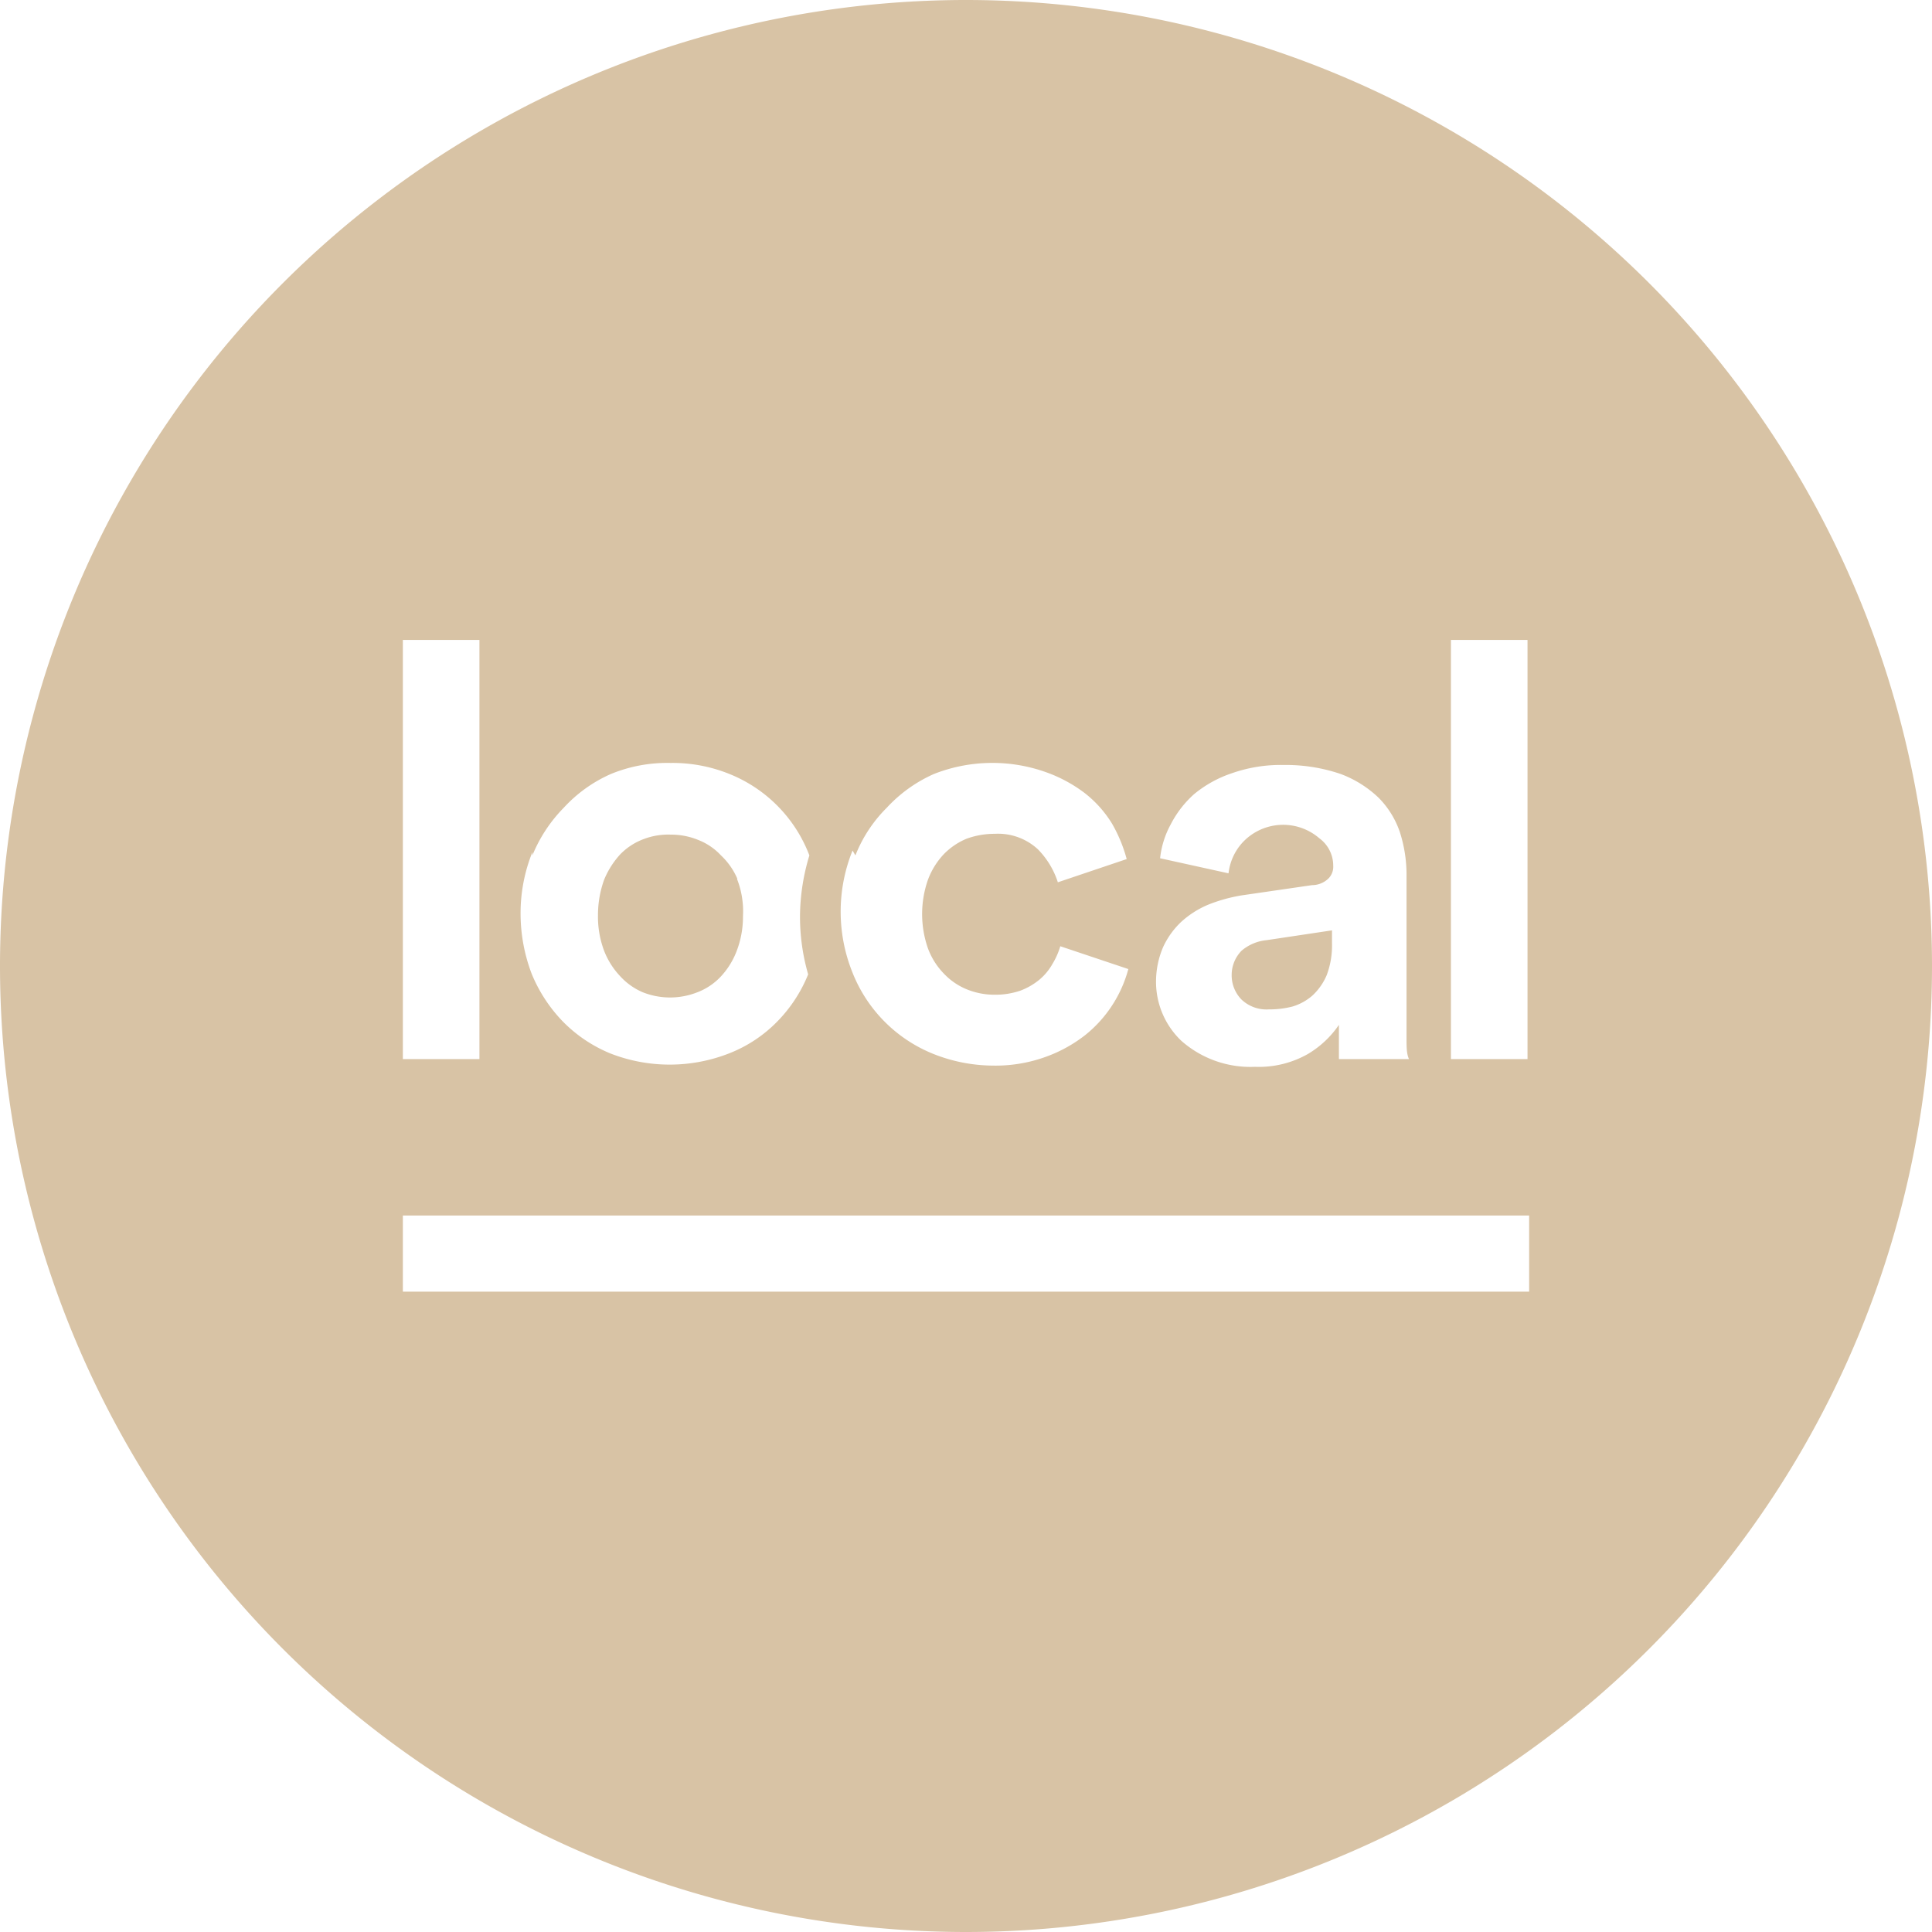 <svg xmlns="http://www.w3.org/2000/svg" viewBox="0 0 47.43 47.43"><defs fill="#000000"><style>.cls-1{fill:#d8c3a5;}</style></defs><title>white-round-localsearch</title><g id="Layer_2" data-name="Layer 2"><g id="Capa_1" data-name="Capa 1"><path class="cls-1" d="M31.1,23.09a1.11,1.11,0,0,0-.62.26.85.85,0,0,0,0,1.19.89.89,0,0,0,.67.24,2.25,2.25,0,0,0,.58-.07,1.31,1.31,0,0,0,.49-.27,1.46,1.46,0,0,0,.35-.5,2.06,2.06,0,0,0,.13-.78v-.31Zm0,0a1.11,1.11,0,0,0-.62.26.85.85,0,0,0,0,1.19.89.89,0,0,0,.67.24,2.25,2.25,0,0,0,.58-.07,1.31,1.31,0,0,0,.49-.27,1.46,1.46,0,0,0,.35-.5,2.06,2.06,0,0,0,.13-.78v-.31Zm-13-1.51A1.71,1.71,0,0,0,17.7,21a1.51,1.51,0,0,0-.56-.38,1.74,1.74,0,0,0-.67-.13,1.69,1.69,0,0,0-.67.11,1.56,1.56,0,0,0-.57.37,2.1,2.1,0,0,0-.4.63,2.57,2.57,0,0,0-.15.87,2.38,2.38,0,0,0,.15.87,1.91,1.91,0,0,0,.39.62,1.6,1.6,0,0,0,.56.4,1.82,1.82,0,0,0,1.34,0,1.54,1.54,0,0,0,.57-.38,1.91,1.91,0,0,0,.39-.62,2.35,2.35,0,0,0,.16-.87A2.11,2.11,0,0,0,18.09,21.58Zm13,1.51a1.11,1.11,0,0,0-.62.26.85.85,0,0,0,0,1.19.89.89,0,0,0,.67.24,2.25,2.25,0,0,0,.58-.07,1.31,1.31,0,0,0,.49-.27,1.46,1.46,0,0,0,.35-.5,2.06,2.06,0,0,0,.13-.78v-.31Zm-13-1.51A1.71,1.71,0,0,0,17.7,21a1.51,1.51,0,0,0-.56-.38,1.74,1.74,0,0,0-.67-.13,1.69,1.69,0,0,0-.67.11,1.56,1.56,0,0,0-.57.37,2.1,2.1,0,0,0-.4.63,2.57,2.57,0,0,0-.15.87,2.38,2.38,0,0,0,.15.87,1.91,1.91,0,0,0,.39.62,1.6,1.6,0,0,0,.56.4,1.82,1.82,0,0,0,1.34,0,1.54,1.54,0,0,0,.57-.38,1.91,1.91,0,0,0,.39-.62,2.35,2.35,0,0,0,.16-.87A2.11,2.11,0,0,0,18.09,21.58Zm13,1.51a1.11,1.11,0,0,0-.62.26.85.85,0,0,0,0,1.19.89.89,0,0,0,.67.24,2.25,2.25,0,0,0,.58-.07,1.31,1.31,0,0,0,.49-.27,1.46,1.46,0,0,0,.35-.5,2.06,2.06,0,0,0,.13-.78v-.31ZM23.71,0h0A23.72,23.72,0,0,0,0,23.71H0A23.72,23.72,0,0,0,23.72,47.43h0A23.72,23.72,0,0,0,47.43,23.72h0A23.72,23.72,0,0,0,23.71,0ZM35.62,15.71H37.5V26H35.62Zm-3.23,4.87a1.36,1.36,0,0,0-1.91.13,1.34,1.34,0,0,0-.32.73l-1.68-.37a2.23,2.23,0,0,1,.26-.83,2.57,2.57,0,0,1,.57-.74,2.89,2.89,0,0,1,.94-.52,3.61,3.61,0,0,1,1.26-.2,4.18,4.18,0,0,1,1.4.22,2.72,2.72,0,0,1,.94.59,2.2,2.2,0,0,1,.52.85,3.44,3.44,0,0,1,.16,1v3.44c0,.19,0,.4,0,.61s0,.38.06.51H32.87c0-.1,0-.23,0-.39s0-.32,0-.45a2.41,2.41,0,0,1-.77.72,2.44,2.44,0,0,1-1.29.31A2.56,2.56,0,0,1,29,25.55a2,2,0,0,1-.62-1.46l0,0a2.16,2.16,0,0,1,.17-.83,2,2,0,0,1,.45-.63,2.31,2.31,0,0,1,.66-.42,3.93,3.93,0,0,1,.83-.23l1.72-.25a.58.58,0,0,0,.41-.17.41.41,0,0,0,.11-.31A.83.83,0,0,0,32.39,20.58ZM21,21a3.41,3.41,0,0,1,.77-1.17A3.51,3.51,0,0,1,22.93,19a3.92,3.92,0,0,1,2.7-.06,3.52,3.52,0,0,1,1,.53,2.82,2.82,0,0,1,.67.75,3.64,3.64,0,0,1,.36.87l-1.69.57a2.05,2.05,0,0,0-.49-.81,1.44,1.44,0,0,0-1.06-.38,2,2,0,0,0-.69.12,1.68,1.68,0,0,0-.56.38,1.86,1.86,0,0,0-.39.63,2.55,2.55,0,0,0,0,1.68,1.76,1.76,0,0,0,.39.62,1.61,1.61,0,0,0,.57.39,1.79,1.79,0,0,0,.68.13,1.89,1.89,0,0,0,.63-.1,1.64,1.64,0,0,0,.48-.28,1.4,1.4,0,0,0,.31-.38,1.82,1.82,0,0,0,.19-.43l1.67.56a3.1,3.1,0,0,1-1.07,1.63,3.49,3.49,0,0,1-1,.54,3.61,3.61,0,0,1-1.26.2,4,4,0,0,1-1.44-.28,3.56,3.56,0,0,1-2-2,4,4,0,0,1,0-3Zm-7.93,0a3.61,3.61,0,0,1,.77-1.17A3.47,3.47,0,0,1,15,19a3.64,3.64,0,0,1,1.46-.27,3.73,3.73,0,0,1,1.47.28A3.49,3.49,0,0,1,19.87,21v0a5.23,5.23,0,0,0-.23,1.46,5.1,5.1,0,0,0,.2,1.46v0a3.55,3.55,0,0,1-.77,1.17,3.36,3.36,0,0,1-1.17.77,4,4,0,0,1-2.92,0,3.49,3.49,0,0,1-1.16-.78,3.7,3.7,0,0,1-.77-1.18,4.17,4.17,0,0,1-.27-1.48A4,4,0,0,1,13.07,20.92ZM9.89,15.71h1.88V26H9.89Zm27.65,16H9.89V29.84H37.54Zm-7.06-8.37a.85.85,0,0,0,0,1.19.89.89,0,0,0,.67.24,2.25,2.25,0,0,0,.58-.07,1.31,1.31,0,0,0,.49-.27,1.46,1.46,0,0,0,.35-.5,2.06,2.06,0,0,0,.13-.78v-.31l-1.57.24A1.11,1.11,0,0,0,30.48,23.35Zm-15.26.56a1.6,1.6,0,0,0,.56.4,1.82,1.82,0,0,0,1.34,0,1.54,1.54,0,0,0,.57-.38,1.91,1.91,0,0,0,.39-.62,2.35,2.35,0,0,0,.16-.87,2.11,2.11,0,0,0-.15-.86A1.71,1.71,0,0,0,17.7,21a1.51,1.51,0,0,0-.56-.38,1.74,1.74,0,0,0-.67-.13,1.69,1.69,0,0,0-.67.11,1.56,1.56,0,0,0-.57.37,2.1,2.1,0,0,0-.4.63,2.57,2.57,0,0,0-.15.87,2.38,2.38,0,0,0,.15.87A1.91,1.91,0,0,0,15.22,23.91Zm15.88-.82a1.11,1.11,0,0,0-.62.26.85.85,0,0,0,0,1.19.89.89,0,0,0,.67.24,2.25,2.25,0,0,0,.58-.07,1.31,1.31,0,0,0,.49-.27,1.46,1.46,0,0,0,.35-.5,2.06,2.06,0,0,0,.13-.78v-.31Zm-13-1.51A1.71,1.71,0,0,0,17.7,21a1.51,1.51,0,0,0-.56-.38,1.74,1.74,0,0,0-.67-.13,1.69,1.69,0,0,0-.67.11,1.56,1.56,0,0,0-.57.37,2.1,2.1,0,0,0-.4.63,2.57,2.57,0,0,0-.15.87,2.38,2.38,0,0,0,.15.87,1.91,1.91,0,0,0,.39.62,1.6,1.6,0,0,0,.56.4,1.82,1.82,0,0,0,1.34,0,1.54,1.54,0,0,0,.57-.38,1.91,1.91,0,0,0,.39-.62,2.35,2.35,0,0,0,.16-.87A2.11,2.11,0,0,0,18.09,21.58Zm13,1.51a1.11,1.11,0,0,0-.62.26.85.85,0,0,0,0,1.19.89.89,0,0,0,.67.24,2.25,2.25,0,0,0,.58-.07,1.31,1.31,0,0,0,.49-.27,1.46,1.46,0,0,0,.35-.5,2.06,2.06,0,0,0,.13-.78v-.31Zm-13-1.51A1.71,1.71,0,0,0,17.7,21a1.51,1.51,0,0,0-.56-.38,1.74,1.74,0,0,0-.67-.13,1.69,1.69,0,0,0-.67.11,1.56,1.56,0,0,0-.57.37,2.1,2.1,0,0,0-.4.63,2.57,2.57,0,0,0-.15.87,2.38,2.38,0,0,0,.15.87,1.91,1.91,0,0,0,.39.62,1.6,1.6,0,0,0,.56.4,1.82,1.82,0,0,0,1.34,0,1.54,1.54,0,0,0,.57-.38,1.91,1.91,0,0,0,.39-.62,2.35,2.35,0,0,0,.16-.87A2.11,2.11,0,0,0,18.09,21.58Zm13,1.51a1.11,1.11,0,0,0-.62.26.85.85,0,0,0,0,1.19.89.89,0,0,0,.67.24,2.25,2.25,0,0,0,.58-.07,1.31,1.31,0,0,0,.49-.27,1.46,1.46,0,0,0,.35-.5,2.06,2.06,0,0,0,.13-.78v-.31Zm0,0a1.11,1.11,0,0,0-.62.26.85.85,0,0,0,0,1.19.89.89,0,0,0,.67.24,2.25,2.25,0,0,0,.58-.07,1.31,1.31,0,0,0,.49-.27,1.46,1.46,0,0,0,.35-.5,2.06,2.06,0,0,0,.13-.78v-.31Z" fill="#000000"/></g></g></svg>
